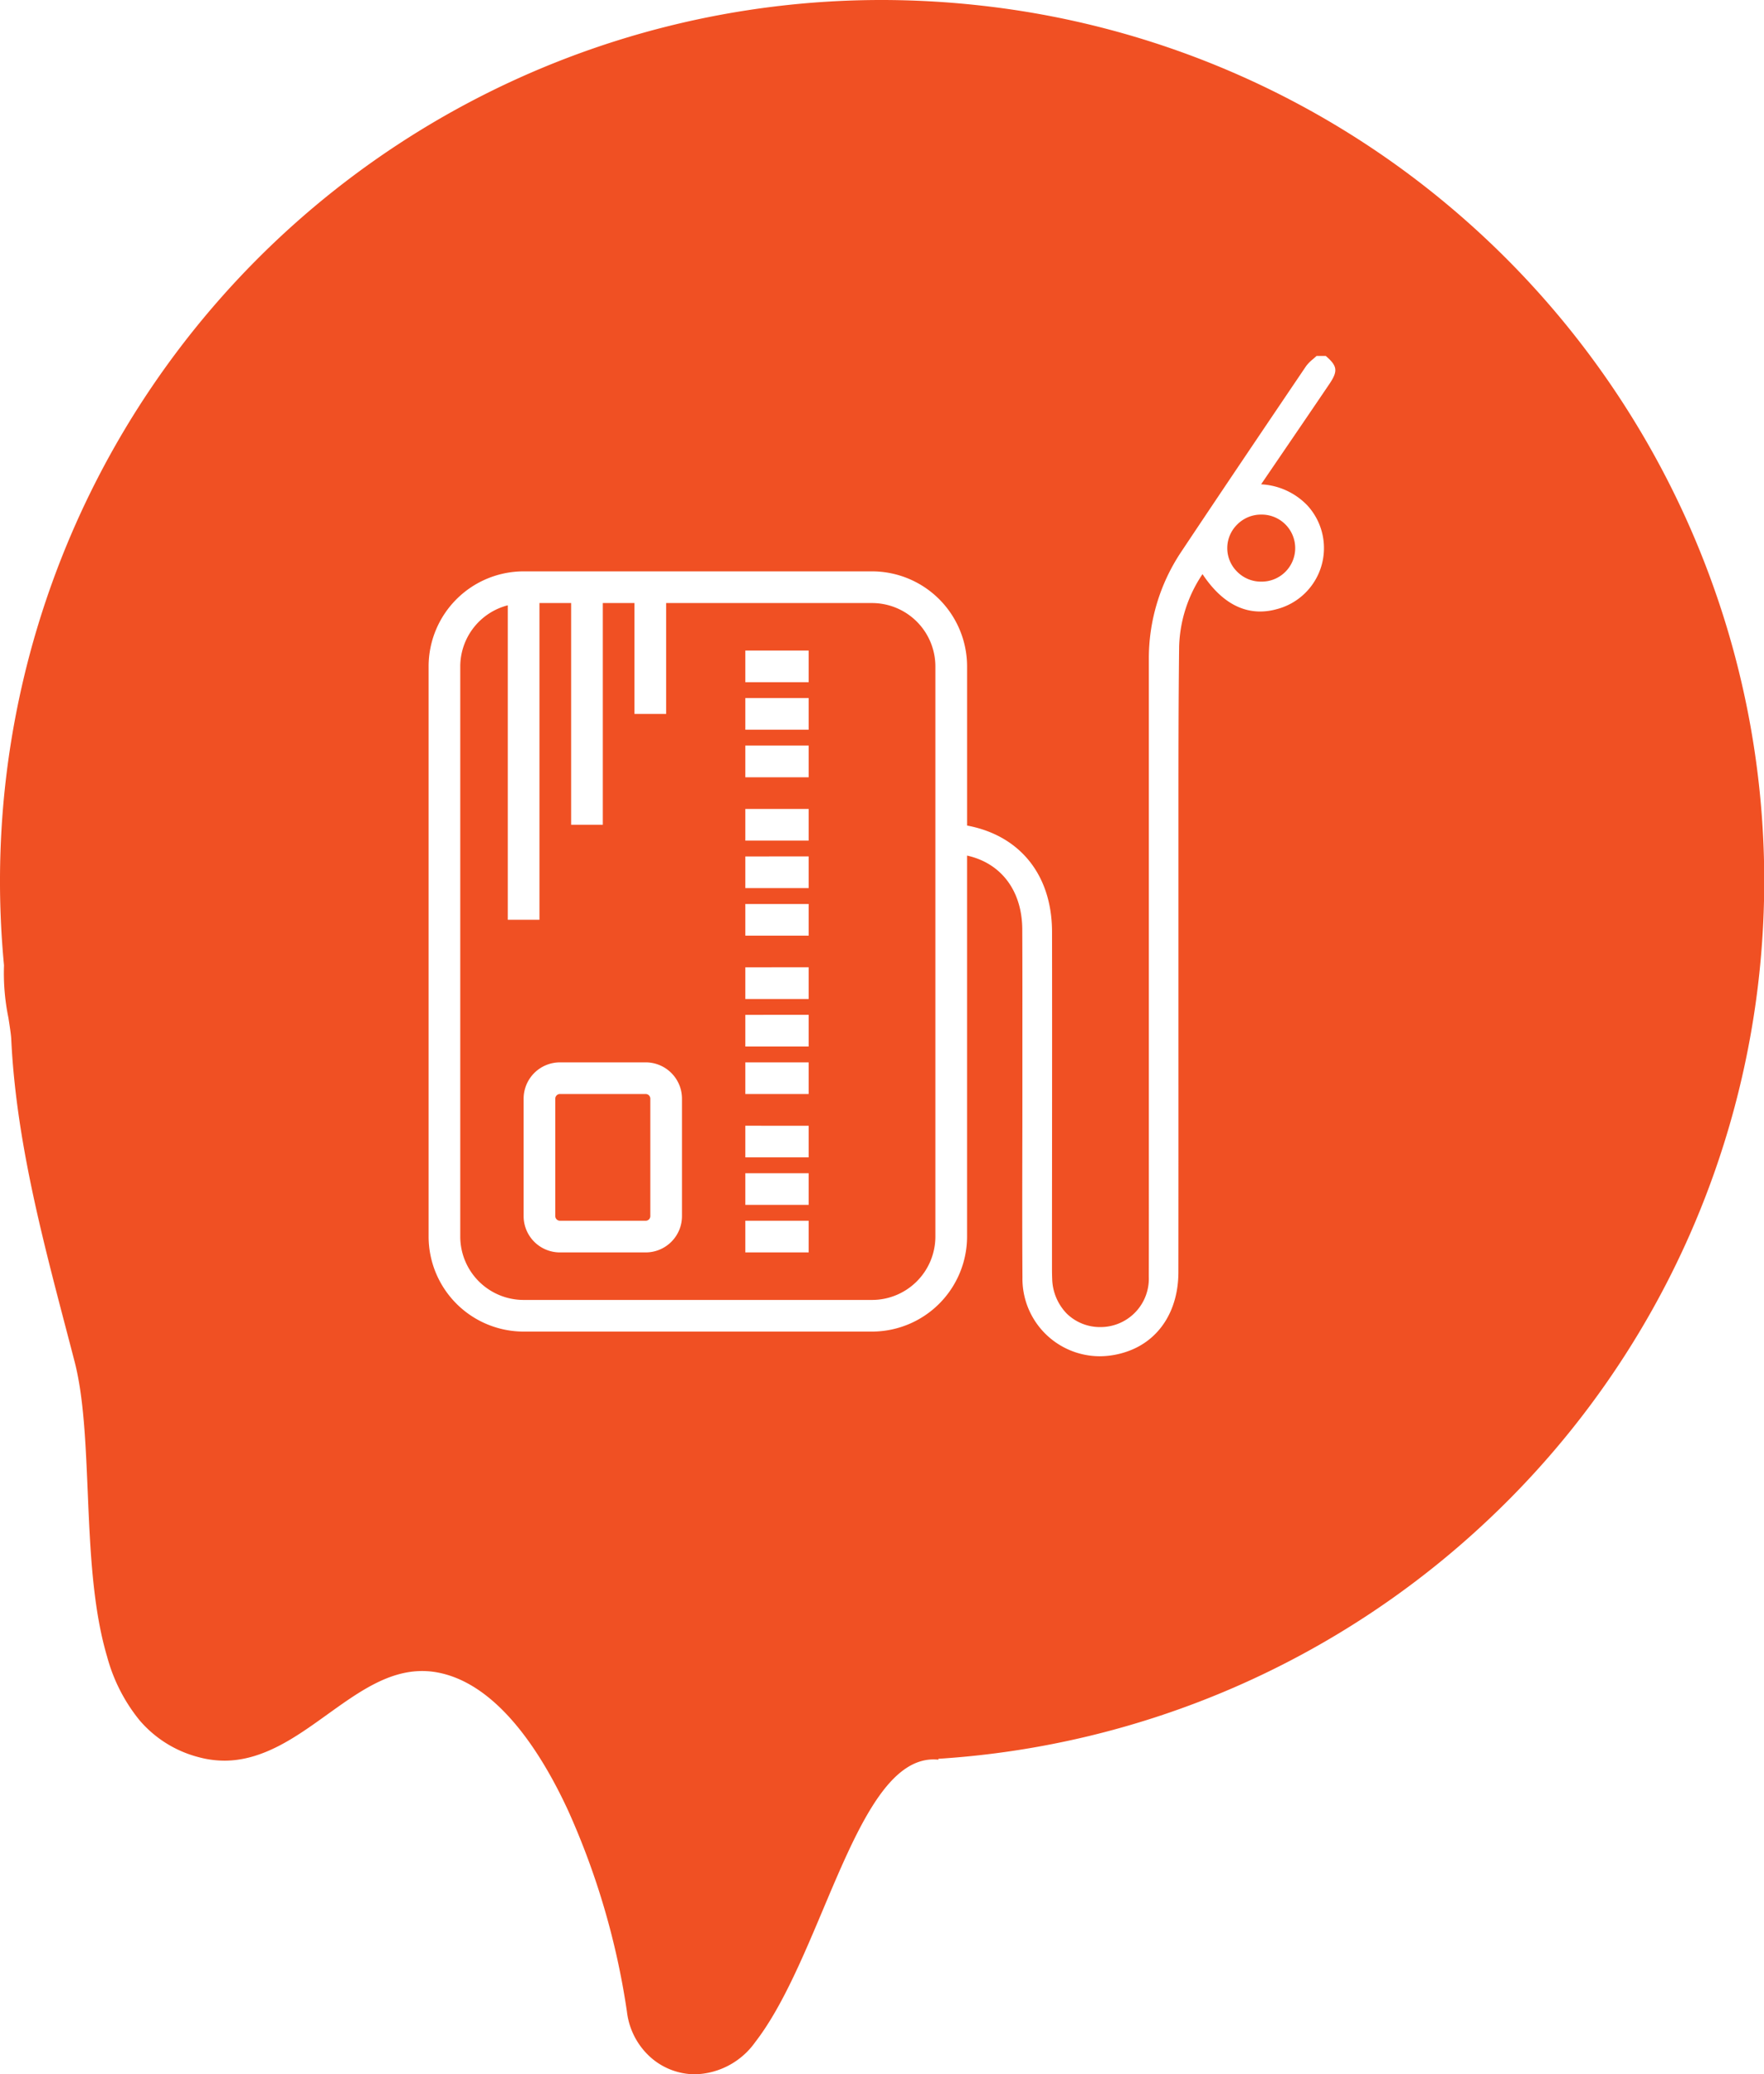 <?xml version="1.0" encoding="UTF-8"?> <svg xmlns="http://www.w3.org/2000/svg" width="169.251" height="199" viewBox="0 0 169.251 199"> <path id="Вычитание_53" data-name="Вычитание 53" d="M66.7,199h0a6.461,6.461,0,0,1-4.278-1.63,6.949,6.949,0,0,1-2.269-4.384,72.684,72.684,0,0,0-5.629-19.26c-2.527-5.479-6.765-12.232-12.6-13.287a7.939,7.939,0,0,0-1.411-.127c-3.3,0-6.125,2.029-9.119,4.178l-.169.121c-2.809,2.015-5.994,4.3-9.686,4.3a9.534,9.534,0,0,1-2.482-.336,11.1,11.1,0,0,1-5.681-3.556,16.412,16.412,0,0,1-3.1-6.094c-1.392-4.689-1.63-10.363-1.86-15.849-.2-4.659-.379-9.06-1.262-12.465-.281-1.085-.567-2.175-.843-3.23-2.35-8.971-4.781-18.247-5.231-27.682-.019-.427-.136-1.182-.271-2.056a21.178,21.178,0,0,1-.423-5.032A84.854,84.854,0,0,1,.5,75.338,84.582,84.582,0,0,1,84.52,0,86.084,86.084,0,0,1,93.8.5a84.272,84.272,0,0,1,45.463,19.461A84.714,84.714,0,0,1,165.7,60.234a84.184,84.184,0,0,1-22.891,85.552,84.706,84.706,0,0,1-52.775,22.946l0,.084a4.5,4.5,0,0,0-.462-.024c-4.533,0-7.484,7-10.608,14.412-1.963,4.657-3.993,9.473-6.51,12.719A7.3,7.3,0,0,1,66.7,199ZM92.787,82.081h0c.082.018.169.039.265.064,3.139.812,5.021,3.439,5.034,7.026.015,3.683.013,7.429.01,11.051q0,2.244,0,4.483c0,1.837,0,3.706-.006,5.512-.006,4.044-.013,8.222.013,12.335a7.437,7.437,0,0,0,7.4,7.562,8.076,8.076,0,0,0,2.68-.467c3.054-1.072,4.879-3.916,4.883-7.61.009-7.64.007-15.409.005-22.922v-.085c0-5.107,0-10.9,0-16.434q0-2.073,0-4.146c0-5.4,0-10.971.065-16.454a13.069,13.069,0,0,1,2.243-6.916c1.581,2.379,3.441,3.586,5.531,3.586a5.91,5.91,0,0,0,1.529-.209,6.054,6.054,0,0,0,3-9.968A6.613,6.613,0,0,0,121,46.464l1.836-2.693.005-.008c1.618-2.372,3.146-4.613,4.7-6.909.85-1.257.79-1.738-.338-2.707h-.881c-.107.1-.223.2-.336.3a3.636,3.636,0,0,0-.676.688c-4.083,6.039-8.071,11.946-11.98,17.814a18.394,18.394,0,0,0-3.1,10.387c0,9.424,0,19.005,0,28.271v.132q0,6.455,0,12.91,0,2.776,0,5.552v.009c0,4.027.005,8.19-.005,12.285a4.637,4.637,0,0,1-4.564,4.819h-.06a4.56,4.56,0,0,1-3.256-1.3,4.972,4.972,0,0,1-1.39-3.341c-.02-.451-.019-.911-.019-1.355v-.187q0-4.478.005-8.957V111.8c.005-7.322.011-14.894,0-22.4-.007-5.436-3.054-9.248-8.151-10.2V63.931a9.128,9.128,0,0,0-9.119-9.117H50.241a9.127,9.127,0,0,0-9.116,9.117v54.7a9.126,9.126,0,0,0,9.116,9.116H83.669a9.128,9.128,0,0,0,9.119-9.116V82.082Zm-9.119,42.631H50.241a6.085,6.085,0,0,1-6.079-6.079v-54.7a6.069,6.069,0,0,1,4.559-5.862V88.242h3.039V57.854H54.8V79.126h3.039V57.854h3.038V68.489h3.039V57.854H83.669a6.085,6.085,0,0,1,6.079,6.078v54.7A6.086,6.086,0,0,1,83.669,124.712Zm-12.155-7.6v3.039h6.079v-3.039ZM53.722,101.92a3.485,3.485,0,0,0-3.481,3.481v11.272a3.484,3.484,0,0,0,3.481,3.479h8.234a3.484,3.484,0,0,0,3.48-3.479V105.4a3.485,3.485,0,0,0-3.48-3.481Zm17.791,10.635v3.038h6.079v-3.038Zm0-4.558v3.038h6.079V108Zm0-6.078v3.038h6.079v-3.038Zm0-4.559V100.4h6.079V97.359Zm0-4.558v3.039h6.079V92.8Zm0-6.078v3.038h6.079V86.724Zm0-4.559V85.2h6.079v-3.04Zm0-4.559v3.039h6.079V77.606Zm0-6.078v3.039h6.079V71.528Zm0-4.559v3.039h6.079V66.97Zm0-4.558v3.038h6.079V62.412Zm-9.557,54.7H53.722a.442.442,0,0,1-.442-.44V105.4a.443.443,0,0,1,.442-.443h8.234a.442.442,0,0,1,.441.443v11.272A.441.441,0,0,1,61.956,117.113ZM120.99,55.8h-.023a3.218,3.218,0,0,1-2.274-.963,3.171,3.171,0,0,1,.025-4.527,3.21,3.21,0,0,1,2.267-.942h.026a3.216,3.216,0,1,1-.022,6.431Z" transform="translate(-0.001)" fill="#f05023"></path> </svg> 